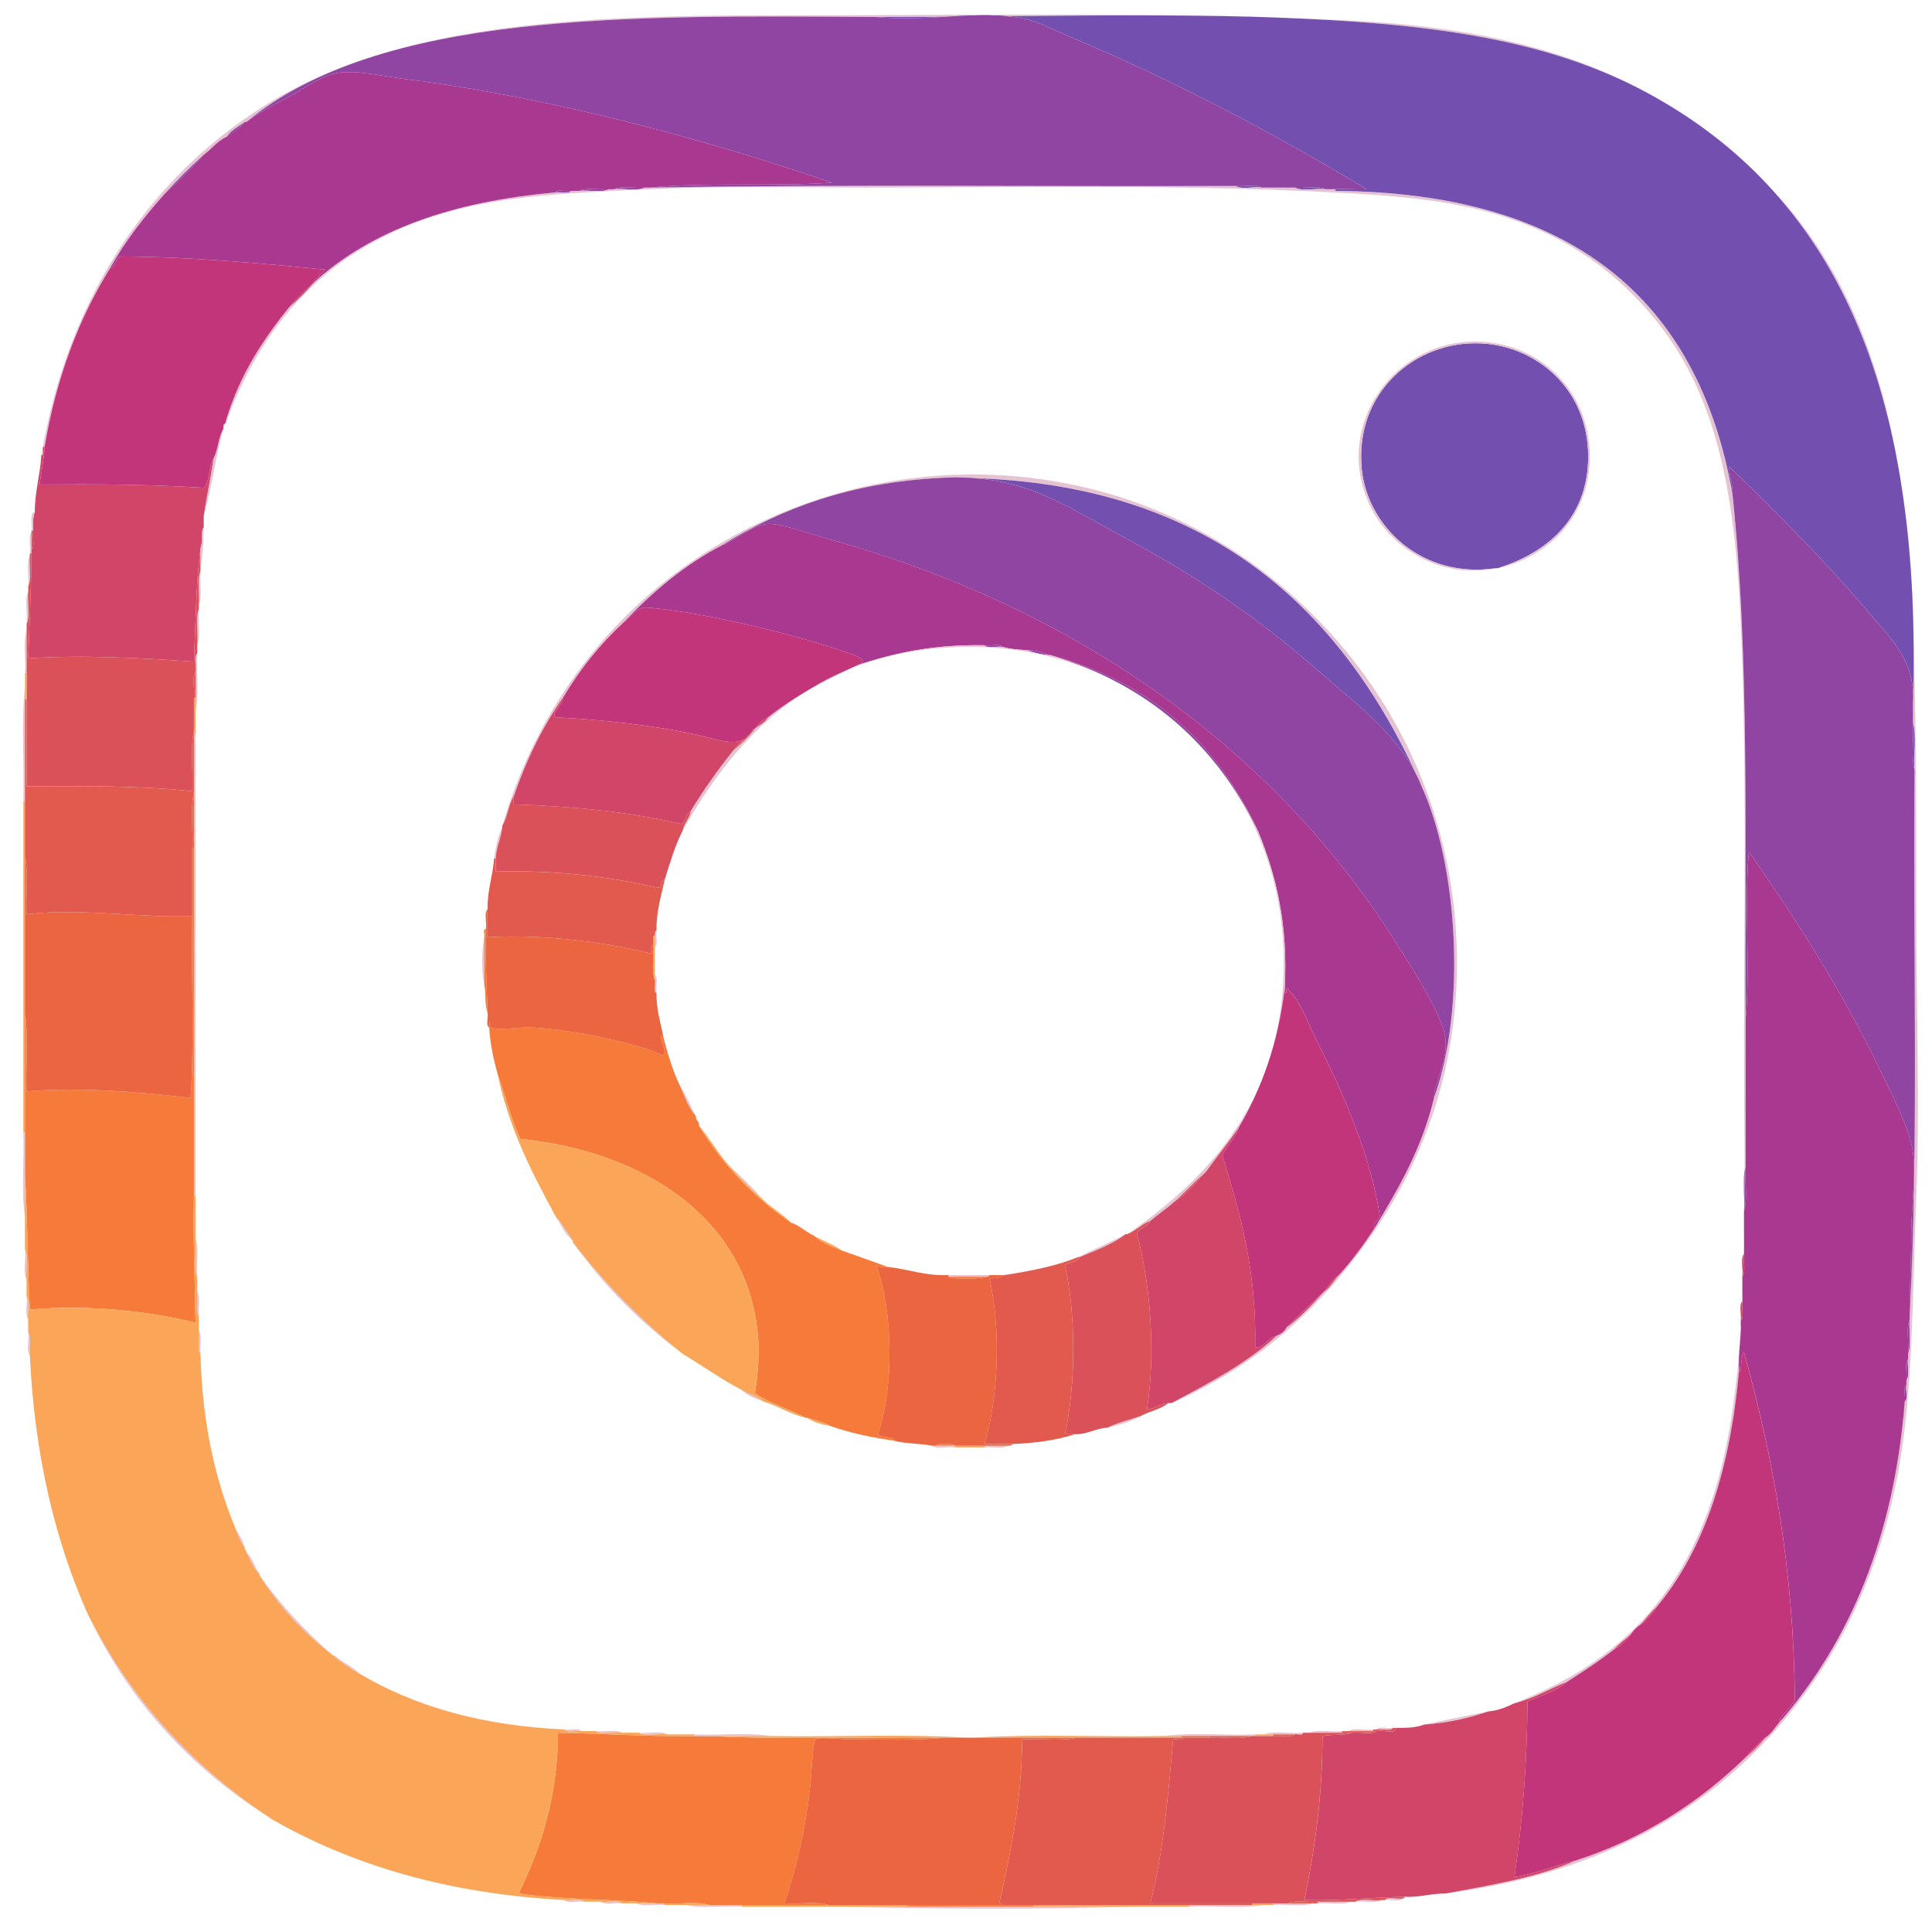 <svg version="1.1" xmlns="http://www.w3.org/2000/svg" xmlns:xlink="http://www.w3.org/1999/xlink" x="0px" y="0px" width="128px"
	 height="128px" viewBox="0 0 128 128" enable-background="new 0 0 128 128" xml:space="preserve">

		<path fill-rule="evenodd" clip-rule="evenodd" fill="#7350B0" d="M83.595,12.429c-0.545-0.071-1.374,0.142-1.739-0.109
			C82.401,12.39,83.23,12.177,83.595,12.429z"/>
		<path fill-rule="evenodd" clip-rule="evenodd" fill="#9045A2" d="M40.668,12.537c0.473-0.252,1.412-0.038,2.065-0.108
			C42.26,12.68,41.321,12.466,40.668,12.537z"/>
		<path fill-rule="evenodd" clip-rule="evenodd" fill="#7350B0" d="M85.769,12.429c0.653,0.071,1.592-0.144,2.064,0.108
			C87.18,12.466,86.241,12.68,85.769,12.429z"/>
		<path fill-rule="evenodd" clip-rule="evenodd" fill="#9045A2" d="M38.386,12.646c0.437-0.251,1.339-0.037,1.957-0.108
			C39.905,12.789,39.003,12.575,38.386,12.646z"/>
		<path fill-rule="evenodd" clip-rule="evenodd" fill="#9045A2" d="M36.756,12.754c0.151-0.248,0.756-0.041,1.087-0.109
			C37.692,12.894,37.086,12.687,36.756,12.754z"/>
		<path fill-rule="evenodd" clip-rule="evenodd" fill="#7350B0" d="M99.136,37.641c-4.999,0.746-8.531-2.834-8.912-6.521
			c-0.525-5.094,3.544-8.589,7.934-8.368c3.616,0.182,7.063,2.996,7.063,7.499c0,4.221-2.905,6.431-5.977,7.39
			C99.208,37.641,99.172,37.641,99.136,37.641z"/>
		<path fill-rule="evenodd" clip-rule="evenodd" fill="#E5C3D3" d="M2.088,35.25c0,0.398,0,0.797,0,1.196c0,0.072,0,0.145,0,0.217
			c-0.036,0-0.072,0-0.109,0C2.049,36.226,1.838,35.507,2.088,35.25z"/>
		<path fill-rule="evenodd" clip-rule="evenodd" fill="#E5C3D3" d="M1.979,36.771c-0.071,0.653,0.144,1.592-0.108,2.065
			C1.942,38.183,1.728,37.244,1.979,36.771z"/>
		<path fill-rule="evenodd" clip-rule="evenodd" fill="#E5C3D3" d="M13.173,40.032c0.071-0.689-0.144-1.665,0.108-2.174
			C13.21,38.548,13.425,39.523,13.173,40.032z"/>
		<path fill-rule="evenodd" clip-rule="evenodd" fill="#E5C3D3" d="M1.871,39.162c-0.071,0.69,0.143,1.665-0.109,2.174
			C1.833,40.646,1.619,39.671,1.871,39.162z"/>
		<path fill-rule="evenodd" clip-rule="evenodd" fill="#E5C3D3" d="M13.064,42.749c0.071-0.762-0.144-1.81,0.109-2.391
			C13.102,41.12,13.317,42.168,13.064,42.749z"/>
		<path fill-rule="evenodd" clip-rule="evenodd" fill="#E5C3D3" d="M1.762,41.771c0,0.942,0,1.884,0,2.826c-0.036,0-0.072,0-0.108,0
			C1.726,43.69,1.51,42.496,1.762,41.771z"/>
		<path fill-rule="evenodd" clip-rule="evenodd" fill="#9045A2" d="M65.229,42.749c0.366,0.069,1.01-0.14,1.195,0.109
			C66.059,42.789,65.415,42.998,65.229,42.749z"/>
		<path fill-rule="evenodd" clip-rule="evenodd" fill="#E5C3D3" d="M12.956,44.488c0.069-0.366-0.14-1.009,0.108-1.196
			c-0.072,1.232,0.145,2.752-0.108,3.804c0-0.29,0-0.58,0-0.869C12.956,45.647,12.956,45.067,12.956,44.488z"/>
		<path fill-rule="evenodd" clip-rule="evenodd" fill="#E25A4D" d="M12.956,44.488c0,0.579,0,1.159,0,1.739
			c-0.036,0-0.073,0-0.109,0C12.918,45.681,12.705,44.852,12.956,44.488z"/>
		<path fill-rule="evenodd" clip-rule="evenodd" fill="#E5C3D3" d="M1.654,45.466c0,0.29,0,0.58,0,0.869c0,2.246,0,4.492,0,6.738
			c-0.036,0-0.073,0-0.109,0C1.617,50.573,1.4,47.784,1.654,45.466z"/>
		<path fill-rule="evenodd" clip-rule="evenodd" fill="#7350B0" d="M126.739,47.856c0.253,0.834,0.037,2.137,0.108,3.152
			C126.595,50.174,126.811,48.872,126.739,47.856z"/>
		<path fill-rule="evenodd" clip-rule="evenodd" fill="#E5C3D3" d="M12.847,48.617c0.036,0,0.073,0,0.109,0
			c0,10.216,0,20.431,0,30.646c-0.036,0-0.073,0-0.109,0c0-7.68,0-15.36,0-23.039c0-1.232,0-2.463,0-3.695
			C12.847,51.225,12.847,49.921,12.847,48.617z"/>
		<path fill-rule="evenodd" clip-rule="evenodd" fill="#EB6540" d="M12.847,52.529c0,1.232,0,2.463,0,3.695
			c-0.036,0-0.072,0-0.109,0C12.811,55.029,12.594,53.544,12.847,52.529z"/>
		<path fill-rule="evenodd" clip-rule="evenodd" fill="#FAA557" d="M1.545,53.073c0.036,0,0.073,0,0.109,0c0,1.231,0,2.463,0,3.695
			c0,3.478,0,6.956,0,10.434c0,2.607,0,5.216,0,7.824c-0.036,0-0.073,0-0.109,0C1.545,67.708,1.545,60.391,1.545,53.073z"/>
		<path fill-rule="evenodd" clip-rule="evenodd" fill="#F67A39" d="M12.738,56.225c0.037,0,0.073,0,0.109,0
			c0,7.679,0,15.359,0,23.039c-0.057,2.882,0.063,5.588,0.109,8.368c-3.113-0.767-7.112-1.217-10.977-0.869
			c-0.168-2.911-0.142-6.017-0.326-8.912c0-0.941,0-1.883,0-2.825c0-2.608,0-5.217,0-7.824c0.253,1.485,0.036,3.44,0.108,5.107
			c3.678-0.297,7.53,0.043,10.868,0.435c0.253-3.804,0.036-8.078,0.108-12.063C12.738,59.195,12.738,57.71,12.738,56.225z"/>
		<path fill-rule="evenodd" clip-rule="evenodd" fill="#EB6540" d="M1.654,56.768c0.253,1.051,0.037,2.572,0.108,3.804
			c3.583-0.435,8.011,0.294,10.976,0.108c-0.072,3.985,0.145,8.259-0.108,12.063c-3.338-0.392-7.19-0.731-10.868-0.435
			c-0.072-1.667,0.145-3.622-0.108-5.107C1.654,63.723,1.654,60.246,1.654,56.768z"/>
		<path fill-rule="evenodd" clip-rule="evenodd" fill="#E5C3D3" d="M43.385,61.984c0.017-0.127-0.019-0.308,0.108-0.326
			c-0.068,0.33,0.139,0.936-0.108,1.087C43.385,62.491,43.385,62.238,43.385,61.984z"/>
		<path fill-rule="evenodd" clip-rule="evenodd" fill="#E5C3D3" d="M32.083,62.093c0,1.05,0,2.101,0,3.152
			C31.902,64.446,31.902,62.892,32.083,62.093z"/>
		<path fill-rule="evenodd" clip-rule="evenodd" fill="#E5C3D3" d="M43.385,64.592c0.249,0.187,0.04,0.83,0.108,1.196
			c-0.245-0.081-0.042-0.609-0.108-0.87C43.385,64.81,43.385,64.701,43.385,64.592z"/>
		<path fill-rule="evenodd" clip-rule="evenodd" fill="#E5C3D3" d="M1.545,75.025c0.036,0,0.073,0,0.109,0c0,0.942,0,1.884,0,2.825
			c0,0.942,0,1.884,0,2.826C1.4,79.01,1.617,76.873,1.545,75.025z"/>
		<path fill-rule="evenodd" clip-rule="evenodd" fill="#9045A2" d="M115.546,80.242c0.071-0.943-0.145-2.173,0.108-2.935
			C115.582,78.25,115.798,79.479,115.546,80.242z"/>
		<path fill-rule="evenodd" clip-rule="evenodd" fill="#E5C3D3" d="M12.956,82.089c0.252,0.617,0.037,1.702,0.108,2.5
			C12.812,83.972,13.027,82.887,12.956,82.089z"/>
		<path fill-rule="evenodd" clip-rule="evenodd" fill="#E5C3D3" d="M1.654,82.741c0.251,0.473,0.038,1.412,0.108,2.065
			C1.511,84.334,1.725,83.395,1.654,82.741z"/>
		<path fill-rule="evenodd" clip-rule="evenodd" fill="#E5C3D3" d="M62.838,84.589c0-0.036,0-0.073,0-0.108c0.906,0,1.812,0,2.717,0
			c-0.024,0.084-0.091,0.126-0.218,0.108C64.504,84.589,63.671,84.589,62.838,84.589z"/>
		<path fill-rule="evenodd" clip-rule="evenodd" fill="#F67A39" d="M65.337,84.589c-0.518,0.188-2.34,0.17-2.499,0
			C63.671,84.589,64.504,84.589,65.337,84.589z"/>
		<path fill-rule="evenodd" clip-rule="evenodd" fill="#E5C3D3" d="M13.064,85.566c0.251,0.329,0.039,1.121,0.109,1.631
			C12.922,86.868,13.135,86.076,13.064,85.566z"/>
		<path fill-rule="evenodd" clip-rule="evenodd" fill="#E5C3D3" d="M1.762,85.893c0.25,0.293,0.039,1.049,0.109,1.521
			C1.621,87.122,1.833,86.366,1.762,85.893z"/>
		<path fill-rule="evenodd" clip-rule="evenodd" fill="#9045A2" d="M126.521,87.414c-0.071,0.726,0.144,1.737-0.108,2.282
			C126.484,88.971,126.27,87.959,126.521,87.414z"/>
		<path fill-rule="evenodd" clip-rule="evenodd" fill="#E5C3D3" d="M13.173,88.175c0.25,0.293,0.039,1.049,0.108,1.521
			C13.031,89.403,13.243,88.648,13.173,88.175z"/>
		<path fill-rule="evenodd" clip-rule="evenodd" fill="#E5C3D3" d="M1.871,88.283c0.25,0.293,0.039,1.049,0.108,1.521
			C1.729,89.513,1.941,88.757,1.871,88.283z"/>
		<path fill-rule="evenodd" clip-rule="evenodd" fill="#9045A2" d="M126.413,90.022c-0.07,0.438,0.142,1.156-0.108,1.413
			C126.374,90.998,126.163,90.279,126.413,90.022z"/>
		<path fill-rule="evenodd" clip-rule="evenodd" fill="#9045A2" d="M126.305,91.762c-0.068,0.33,0.139,0.936-0.109,1.086
			C126.264,92.518,126.057,91.912,126.305,91.762z"/>
		<path fill-rule="evenodd" clip-rule="evenodd" fill="#F67A39" d="M61.969,95.782c0.187-0.181,1.116-0.181,1.304,0
			C62.838,95.782,62.403,95.782,61.969,95.782z"/>
		<path fill-rule="evenodd" clip-rule="evenodd" fill="#E5C3D3" d="M61.751,95.782c0.073,0,0.145,0,0.218,0c0.435,0,0.869,0,1.304,0
			c0,0.036,0,0.072,0,0.109C62.799,95.821,62.044,96.033,61.751,95.782z"/>
		<path fill-rule="evenodd" clip-rule="evenodd" fill="#FAA557" d="M63.272,95.892c0-0.037,0-0.073,0-0.109c0.652,0,1.304,0,1.956,0
			c0,0.036,0,0.072,0,0.109C64.577,95.892,63.925,95.892,63.272,95.892z"/>
		<path fill-rule="evenodd" clip-rule="evenodd" fill="#E5C3D3" d="M65.229,95.892c0-0.037,0-0.073,0-0.109c0.507,0,1.015,0,1.521,0
			C66.457,96.033,65.702,95.821,65.229,95.892z"/>
		<path fill-rule="evenodd" clip-rule="evenodd" fill="#E5C3D3" d="M91.202,114.583c0.15-0.248,0.756-0.04,1.087-0.108
			C92.138,114.723,91.532,114.515,91.202,114.583z"/>
		<path fill-rule="evenodd" clip-rule="evenodd" fill="#E5C3D3" d="M37.408,114.583c0.331,0.068,0.936-0.14,1.087,0.108
			C38.164,114.623,37.559,114.831,37.408,114.583z"/>
		<path fill-rule="evenodd" clip-rule="evenodd" fill="#E5C3D3" d="M89.354,114.691c0.329-0.25,1.121-0.038,1.63-0.108
			c0,0.037,0,0.072,0,0.108C90.441,114.691,89.898,114.691,89.354,114.691z"/>
		<path fill-rule="evenodd" clip-rule="evenodd" fill="#E5C3D3" d="M39.473,114.691c0.545,0.071,1.374-0.142,1.739,0.108
			C40.666,114.73,39.837,114.943,39.473,114.691z"/>
		<path fill-rule="evenodd" clip-rule="evenodd" fill="#E5C3D3" d="M86.746,114.8c0.509-0.251,1.484-0.037,2.174-0.108
			c0,0.037,0,0.073,0,0.108C88.195,114.8,87.471,114.8,86.746,114.8z"/>
		<path fill-rule="evenodd" clip-rule="evenodd" fill="#F67A39" d="M45.993,115.018c0.362,0,0.725,0,1.087,0
			c4.963,0.254,10.396,0.036,15.541,0.108c-1.856,0.196-4.225,0.109-6.412,0.109c-0.273,0-1.958-0.176-2.173,0
			c-0.195,0.158-0.272,2.317-0.326,2.825c-0.333,3.131-0.948,5.745-1.739,8.042c0.943,0.072,2.173-0.144,2.934,0.108
			c-1.919,0-3.839,0-5.759,0c-0.725,0-1.449,0-2.174,0c-0.762-0.252-1.992-0.036-2.934-0.108c-0.181,0-0.362,0-0.543,0
			c-2.966-0.294-6.296-0.225-9.128-0.652c1.435-2.984,2.571-6.268,2.608-10.65C40.004,114.849,42.865,115.066,45.993,115.018z"/>
		<path fill-rule="evenodd" clip-rule="evenodd" fill="#E5C3D3" d="M42.298,114.8c0.617,0.071,1.52-0.143,1.956,0.109
			C43.637,114.838,42.735,115.052,42.298,114.8z"/>
		<path fill-rule="evenodd" clip-rule="evenodd" fill="#E5C3D3" d="M83.703,114.909c0.653-0.253,1.774-0.037,2.608-0.109
			c0.019,0.236-0.385,0.05-0.543,0.109c-0.471,0-0.942,0-1.413,0C84.138,114.909,83.921,114.909,83.703,114.909z"/>
		<path fill-rule="evenodd" clip-rule="evenodd" fill="#E5C3D3" d="M45.993,115.018c0-0.036,0-0.072,0-0.108
			c1.667,0.072,3.622-0.145,5.108,0.108c-1.34,0-2.681,0-4.021,0C46.718,115.018,46.355,115.018,45.993,115.018z"/>
		<path fill-rule="evenodd" clip-rule="evenodd" fill="#E5C3D3" d="M77.074,115.018c1.812-0.253,4.094-0.036,6.086-0.108
			c0,0.036,0,0.072,0,0.108c-0.072,0-0.145,0-0.218,0c-0.941,0-1.883,0-2.825,0c-0.616,0-1.231,0-1.848,0
			C77.871,115.018,77.473,115.018,77.074,115.018z"/>
		<path fill-rule="evenodd" clip-rule="evenodd" fill="#FAA557" d="M47.08,115.018c1.34,0,2.681,0,4.021,0
			c4.274,0.073,8.838-0.145,12.932,0.108c-0.471,0-0.942,0-1.413,0C57.477,115.054,52.043,115.271,47.08,115.018z"/>
		<path fill-rule="evenodd" clip-rule="evenodd" fill="#FAA557" d="M64.577,115.126c3.949-0.253,8.368-0.035,12.498-0.108
			c0.398,0,0.797,0,1.195,0c0,0.036,0,0.073,0,0.108c-2.318,0-4.637,0-6.955,0C69.068,115.126,66.822,115.126,64.577,115.126z"/>
		<path fill-rule="evenodd" clip-rule="evenodd" fill="#E25A4D" d="M80.117,115.126c0-0.035,0-0.072,0-0.108
			c0.942,0,1.884,0,2.825,0C82.218,115.271,81.023,115.055,80.117,115.126z"/>
		<path fill-rule="evenodd" clip-rule="evenodd" fill="#E25A4D" d="M71.314,115.126c2.318,0,4.637,0,6.955,0
			c0.036,0,0.073,0,0.109,0c-0.014,0.24-0.462,0.047-0.652,0.109c-0.34,3.79-0.66,7.599-1.521,10.867c2.246,0,4.492,0,6.737,0
			c0,0.036,0,0.073,0,0.108c-1.376,0-2.753,0-4.129,0c-3.441,0-6.883,0-10.324,0c-0.688,0-1.377,0-2.065,0
			c-0.023-0.084-0.091-0.126-0.217-0.108c0.751-3.379,1.479-6.779,1.521-10.867C68.888,115.163,70.336,115.38,71.314,115.126z"/>
		<path fill-rule="evenodd" clip-rule="evenodd" fill="#E5C3D3" d="M91.745,125.885c0.187-0.248,0.83-0.039,1.195-0.108
			C92.755,126.025,92.111,125.816,91.745,125.885z"/>
		<path fill-rule="evenodd" clip-rule="evenodd" fill="#E5C3D3" d="M37.408,125.885c0.402,0.07,1.083-0.141,1.304,0.109
			C38.31,125.925,37.629,126.135,37.408,125.885z"/>
		<path fill-rule="evenodd" clip-rule="evenodd" fill="#E5C3D3" d="M89.789,125.994c0.365-0.251,1.193-0.038,1.739-0.109
			C91.163,126.137,90.335,125.924,89.789,125.994z"/>
		<path fill-rule="evenodd" clip-rule="evenodd" fill="#E5C3D3" d="M39.799,125.994c0.437,0.069,1.155-0.142,1.413,0.108
			C40.774,126.033,40.056,126.244,39.799,125.994z"/>
		<path fill-rule="evenodd" clip-rule="evenodd" fill="#E5C3D3" d="M87.29,126.103c0-0.036,0-0.072,0-0.108c0.725,0,1.449,0,2.174,0
			C88.954,126.246,87.979,126.031,87.29,126.103z"/>
		<path fill-rule="evenodd" clip-rule="evenodd" fill="#E5C3D3" d="M42.19,126.103c0.435,0,0.869,0,1.304,0c0.181,0,0.362,0,0.543,0
			c0,0.036,0,0.073,0,0.108C43.456,126.141,42.59,126.354,42.19,126.103z"/>
		<path fill-rule="evenodd" clip-rule="evenodd" fill="#FAA557" d="M44.037,126.211c0-0.035,0-0.072,0-0.108
			c0.942,0.072,2.172-0.144,2.934,0.108c-0.507,0-1.014,0-1.521,0C44.979,126.211,44.508,126.211,44.037,126.211z"/>
		<path fill-rule="evenodd" clip-rule="evenodd" fill="#E5C3D3" d="M84.355,126.211c0-0.035,0-0.072,0-0.108
			c0.326,0,0.652,0,0.979,0c0.543,0,1.086,0,1.63,0C86.311,126.354,85.189,126.14,84.355,126.211z"/>
		<path fill-rule="evenodd" clip-rule="evenodd" fill="#E5C3D3" d="M45.45,126.211c0.507,0,1.015,0,1.521,0c0.725,0,1.449,0,2.174,0
			c0,0.037,0,0.073,0,0.109C47.949,126.248,46.465,126.465,45.45,126.211z"/>
		<path fill-rule="evenodd" clip-rule="evenodd" fill="#FAA557" d="M49.145,126.32c0-0.036,0-0.072,0-0.109c1.92,0,3.84,0,5.759,0
			c1.739,0,3.478,0,5.217,0c0,0.037,0,0.073,0,0.109c-1.521,0-3.043,0-4.564,0C53.419,126.32,51.282,126.32,49.145,126.32z"/>
		<path fill-rule="evenodd" clip-rule="evenodd" fill="#F67A39" d="M60.121,126.32c0-0.036,0-0.072,0-0.109c2.101,0,4.202,0,6.303,0
			c0.688,0,1.377,0,2.065,0c0,0.037,0,0.073,0,0.109C65.7,126.32,62.91,126.32,60.121,126.32z"/>
		<path fill-rule="evenodd" clip-rule="evenodd" fill="#E5C3D3" d="M78.813,126.32c0-0.036,0-0.072,0-0.109c1.376,0,2.753,0,4.129,0
			c0.254,0,0.508,0,0.761,0C82.29,126.465,80.407,126.248,78.813,126.32z"/>
		<path fill-rule="evenodd" clip-rule="evenodd" fill="#E5C3D3" d="M55.557,126.32c1.521,0,3.043,0,4.564,0c2.789,0,5.579,0,8.368,0
			c2.282,0,4.564,0,6.846,0C68.996,126.501,61.896,126.501,55.557,126.32z"/>
		<path fill-rule="evenodd" clip-rule="evenodd" fill="#E5C3D3" d="M5.783,106.867c2.882,5.776,7.057,10.259,12.281,13.693
			C12.738,117.228,8.541,112.768,5.783,106.867z"/>
		<path fill-rule="evenodd" clip-rule="evenodd" fill="#E5C3D3" d="M95.767,125.45c3.022-0.563,6.108-1.063,8.585-2.173
			c4.576-1.474,8.225-3.875,11.303-6.847c0.479-0.389,0.915-0.824,1.304-1.305c0.46-0.3,0.711-0.81,1.087-1.194
			c4.5-5.245,7.435-12.055,8.15-21.084c0.248-0.15,0.041-0.756,0.109-1.086c0-0.109,0-0.218,0-0.326
			c0.25-0.257,0.038-0.976,0.108-1.413c0-0.108,0-0.218,0-0.326c0.252-0.545,0.037-1.557,0.108-2.282c0-0.072,0-0.145,0-0.217
			c0.609-11.563,0.211-24.132,0.326-36.189c-0.071-1.015,0.145-2.318-0.108-3.152c0-0.435,0-0.87,0-1.304
			c0.605-20.01-4.636-33.082-17.063-40.101c-6.326-3.573-13.646-4.757-23.365-5.216C77.321,0.81,67.42,1.144,58.056,1.126
			C41.726,1.024,25.208,0.735,16.325,8.081c-0.036,0-0.072,0-0.108,0c-0.412,0.313-0.911,0.539-1.196,0.978
			c-0.625,0.281-0.992,0.82-1.521,1.196c-0.915,0.824-1.784,1.693-2.608,2.608c-1.325,1.5-2.579,3.071-3.586,4.89
			c-2.069,3.328-3.569,7.226-4.347,11.846c-0.302-0.049,0.085,0.592-0.217,0.543c1.829-10.758,7.433-18.74,15.324-23.474
			c8.354-5.012,19.813-5.651,32.928-5.651c12.911,0,25.943-0.242,38.146,0.326c12.973,0.603,20.944,3.883,27.82,10.759
			c6.516,6.515,9.335,16.006,9.781,28.907c0.211,6.11,0.217,12.646,0.217,19.127c0,6.56,0.245,13.104,0,19.235
			c-0.265,6.614-0.205,12.796-1.195,18.149c-0.99,5.356-2.897,9.98-5.542,13.802C115.058,118.777,107.503,123.936,95.767,125.45z"/>
		<path fill-rule="evenodd" clip-rule="evenodd" fill="#E5C3D3" d="M88.377,12.537c0.092-0.02,0.103,0.042,0.108,0.108
			c15.357,0.11,23.999,6.937,26.299,20.105c1.143,10.74,0.798,22.966,0.87,34.775c0.003,3.193-0.005,6.948,0,9.781
			c-0.253,0.762-0.037,1.991-0.108,2.935c0,0.941,0,1.883,0,2.825c-0.251,0.293-0.039,1.048-0.109,1.521c0,0.543,0,1.087,0,1.63
			c-0.249,0.222-0.039,0.903-0.108,1.305c0.05,1.172-0.193,2.053-0.108,3.26c-0.578,6.45-2.237,11.818-5.435,15.649
			c-0.396,0.364-0.727,0.795-1.086,1.195c-0.264,0.172-0.48,0.389-0.652,0.651c-0.357,0.331-0.771,0.605-1.087,0.979
			c-0.991,0.784-2.07,1.48-3.151,2.174c-1.17,0.46-2.171,1.089-3.478,1.412c7.254-2.832,11.655-7.552,13.692-15.54
			c1.915-7.508,1.522-18.135,1.522-27.386c0-9.389,0.202-19.446-0.218-28.69c-0.451-9.924-1.957-16.52-7.173-21.735
			c-2.453-2.453-5.392-4.241-9.129-5.325c-3.802-1.104-8.021-1.306-12.932-1.522c-9.287-0.408-19.566-0.217-28.69-0.217
			c-4.868,0-9.739-0.106-14.345,0.108c-4.691,0.218-9.197,0.387-13.041,1.413c-7.532,2.009-12.296,6.705-14.998,13.911
			c0.018,0.126-0.024,0.193-0.108,0.217c0.879-3.105,2.459-5.511,4.238-7.716c0.589-0.498,1.132-1.042,1.63-1.63
			c3.814-3.504,9.249-5.386,15.976-5.977c0.331-0.068,0.936,0.139,1.087-0.109c0.181,0,0.362,0,0.543,0
			c0.618-0.071,1.52,0.143,1.957-0.108c0.108,0,0.217,0,0.326,0c0.653-0.071,1.592,0.143,2.065-0.108c0.109,0,0.217,0,0.326,0
			c12.747-0.222,25.877-0.059,38.796-0.109c0.365,0.251,1.194,0.038,1.739,0.109c0.725,0,1.449,0,2.174,0
			c0.473,0.251,1.411,0.037,2.064,0.108C88.015,12.537,88.195,12.537,88.377,12.537z"/>
		<path fill-rule="evenodd" clip-rule="evenodd" fill="#7350B0" d="M88.377,12.537c0.336-0.043,1.488,0.031,2.173,0
			C84.449,8.862,77.955,5.416,70.88,2.43c-0.991-0.418-2.153-1.021-3.043-1.195c-2.991-0.589-6.282,0.22-9.781-0.109
			C67.42,1.144,77.321,0.81,86.312,1.235c9.719,0.459,17.039,1.643,23.365,5.216c12.427,7.019,17.668,20.091,17.063,40.101
			c0.172-2.788-1.488-4.26-2.935-5.977c-2.887-3.427-6.186-6.692-9.237-9.672c-0.016,0.704,0.258,1.119,0.217,1.848
			c-2.3-13.168-10.941-19.995-26.299-20.105C88.479,12.58,88.469,12.517,88.377,12.537z"/>
		<path fill-rule="evenodd" clip-rule="evenodd" fill="#A93890" d="M16.325,8.081c0.889-0.652,1.88-1.182,2.935-1.738
			c0.974-0.515,2.08-1.355,3.151-1.522c1.25-0.194,3.073,0.247,4.564,0.435c9.829,1.244,20.117,4.097,28.147,6.847
			c-3.861,0.268-8.304-0.044-12.063,0.326c-0.109,0-0.217,0-0.326,0c-0.653,0.071-1.592-0.144-2.065,0.108c-0.109,0-0.217,0-0.326,0
			c-0.617,0.071-1.52-0.143-1.957,0.108c-0.181,0-0.362,0-0.543,0c-0.331,0.068-0.936-0.139-1.087,0.109
			c-6.727,0.591-12.162,2.473-15.976,5.977c0.158-0.386,0.555-0.532,0.761-0.87c-4.392-0.426-8.794-0.841-13.584-0.869
			c-0.277,0.157-0.292,0.577-0.543,0.76c-0.036,0-0.073,0-0.109,0c1.007-1.819,2.261-3.39,3.586-4.89
			c0.915-0.824,1.784-1.694,2.608-2.608c0.529-0.376,0.896-0.915,1.521-1.196c0.382-0.343,0.893-0.556,1.196-0.978
			C16.252,8.081,16.289,8.081,16.325,8.081z"/>
		<path fill-rule="evenodd" clip-rule="evenodd" fill="#9045A2" d="M10.891,12.863c0.824-0.915,1.693-1.785,2.608-2.608
			C12.675,11.169,11.806,12.039,10.891,12.863z"/>
		<path fill-rule="evenodd" clip-rule="evenodd" fill="#9045A2" d="M15.021,9.059c0.285-0.439,0.784-0.665,1.196-0.978
			C15.914,8.503,15.402,8.716,15.021,9.059z"/>
		<path fill-rule="evenodd" clip-rule="evenodd" fill="#9045A2" d="M16.325,8.081c8.883-7.346,25.401-7.057,41.731-6.955
			c3.499,0.329,6.79-0.48,9.781,0.109c0.89,0.175,2.052,0.777,3.043,1.195c7.075,2.986,13.569,6.432,19.67,10.107
			c-0.685,0.031-1.837-0.043-2.173,0c-0.182,0-0.362,0-0.544,0c-0.473-0.252-1.411-0.038-2.064-0.108c-0.725,0-1.449,0-2.174,0
			c-0.364-0.251-1.193-0.039-1.739-0.109c-12.919,0.05-26.05-0.113-38.796,0.109c3.759-0.371,8.202-0.058,12.063-0.326
			c-8.03-2.75-18.318-5.603-28.147-6.847c-1.491-0.188-3.314-0.629-4.564-0.435c-1.071,0.167-2.177,1.007-3.151,1.522
			C18.205,6.899,17.213,7.429,16.325,8.081z"/>
		<path fill-rule="evenodd" clip-rule="evenodd" fill="#E5C3D3" d="M94.354,114.257c1.399-0.303,2.827-0.578,4.238-0.869
			C97.328,113.826,95.942,114.143,94.354,114.257z"/>
		<path fill-rule="evenodd" clip-rule="evenodd" fill="#E5C3D3" d="M22.193,109.692c0.496,0.447,1.175,0.71,1.63,1.195
			c-0.588-0.317-1.111-0.7-1.63-1.086C22.193,109.765,22.193,109.729,22.193,109.692z"/>
		<path fill-rule="evenodd" clip-rule="evenodd" fill="#E5C3D3" d="M17.194,104.367c1.419,1.986,3.069,3.741,4.89,5.325
			C20.154,108.219,18.502,106.465,17.194,104.367z"/>
		<path fill-rule="evenodd" clip-rule="evenodd" fill="#E5C3D3" d="M16.325,102.847c0.406,0.354,0.543,0.978,0.87,1.412
			C16.763,103.93,16.604,103.328,16.325,102.847z"/>
		<path fill-rule="evenodd" clip-rule="evenodd" fill="#E5C3D3" d="M15.673,101.434c0.243,0.3,0.423,0.664,0.543,1.087
			C15.973,102.22,15.793,101.856,15.673,101.434z"/>
		<path fill-rule="evenodd" clip-rule="evenodd" fill="#E5C3D3" d="M14.804,28.403c-0.514,1.842-0.78,3.93-1.304,5.76
			c0.191-1.294,0.462-2.508,0.652-3.804C14.454,29.792,14.464,28.934,14.804,28.403z"/>
		<path fill-rule="evenodd" clip-rule="evenodd" fill="#D04568" d="M19.15,20.362c0.498-0.589,1.042-1.132,1.63-1.63
			C20.283,19.32,19.739,19.864,19.15,20.362z"/>
		<path fill-rule="evenodd" clip-rule="evenodd" fill="#D04568" d="M14.151,30.359c-0.19,1.296-0.461,2.51-0.652,3.804
			c0,0.253,0,0.507,0,0.76c-0.226,0.318-0.041,1.047-0.218,1.413c-0.303,2.341-0.314,4.974-0.435,7.499
			c-3.479-0.24-7.349-0.463-10.976-0.217c0.072-1.95,0.198-4.608,0.217-6.955c0-0.073,0-0.145,0-0.217
			c0.25-0.222,0.039-0.902,0.109-1.304c-0.011-0.446-0.021-0.891,0.108-1.196c0.005-1.407,0.359-2.466,0.435-3.803
			c0.303,0.049-0.085-0.592,0.217-0.543c-0.05,0.932-0.268,1.887-0.326,2.5c3.726-0.031,7.397-0.008,10.868,0.217
			C13.934,31.881,13.797,30.875,14.151,30.359z"/>
		<path fill-rule="evenodd" clip-rule="evenodd" fill="#E5C3D3" d="M99.136,37.641c-3.995,0.812-7.081-1.609-8.26-3.912
			c-2.796-5.462,1.603-11.472,7.39-11.085c3.81,0.254,7.001,3.218,7.064,7.499c0.06,4.03-2.757,6.779-6.086,7.499
			c3.071-0.959,5.977-3.169,5.977-7.39c0-4.503-3.447-7.316-7.063-7.499c-4.39-0.221-8.459,3.274-7.934,8.368
			C90.604,34.807,94.137,38.387,99.136,37.641z"/>
		<path fill-rule="evenodd" clip-rule="evenodd" fill="#9045A2" d="M126.739,46.552c0,0.435,0,0.87,0,1.304
			c0.071,1.015-0.145,2.318,0.108,3.152c-0.115,12.057,0.283,24.626-0.326,36.189c-0.009-1.922,0.108-3.768,0.108-5.543
			c0-1.877,0.407-4.308,0-5.868c-0.453-1.739-1.455-3.611-2.281-5.325c-2.362-4.893-5.543-9.856-8.478-14.019
			c-0.325,3.441,0.108,7.643-0.217,11.084c-0.072-11.809,0.272-24.036-0.87-34.775c0.041-0.729-0.232-1.144-0.217-1.848
			c3.052,2.979,6.351,6.245,9.237,9.672C125.251,42.292,126.911,43.764,126.739,46.552z"/>
		<path fill-rule="evenodd" clip-rule="evenodd" fill="#E5C3D3" d="M33.278,54.812c-0.083,0.751-0.389,1.278-0.435,2.065
			c-0.036,0-0.072,0-0.108,0C32.846,56.119,32.986,55.389,33.278,54.812z"/>
		<path fill-rule="evenodd" clip-rule="evenodd" fill="#E5C3D3" d="M36.864,80.677c0.452,0.418,0.709,1.03,1.087,1.521
			C37.469,81.811,37.203,81.208,36.864,80.677z"/>
		<path fill-rule="evenodd" clip-rule="evenodd" fill="#E5C3D3" d="M37.951,82.307c2.14,2.75,4.561,5.221,7.281,7.39
			C42.422,87.617,39.988,85.161,37.951,82.307z"/>
		<path fill-rule="evenodd" clip-rule="evenodd" fill="#E5C3D3" d="M49.145,92.088c0.458,0.267,1.016,0.433,1.413,0.76
			C50.034,92.647,49.488,92.469,49.145,92.088z"/>
		<path fill-rule="evenodd" clip-rule="evenodd" fill="#E5C3D3" d="M73.379,94.587c0.647-0.331,1.437-0.521,2.174-0.761
			C74.947,94.199,74.166,94.396,73.379,94.587z"/>
		<path fill-rule="evenodd" clip-rule="evenodd" fill="#E5C3D3" d="M77.617,92.957c2.483-1.321,4.983-2.625,6.956-4.456
			c0.279-0.118,0.522-0.274,0.651-0.544c0.949-0.681,1.721-1.539,2.5-2.391c0.431-0.257,0.646-0.73,0.978-1.086
			c0.882-0.967,1.663-2.033,2.392-3.152c1.564-2.601,3.104-5.228,3.912-8.585c2.168-6.042,1.574-15.469-0.869-20.757
			c-5.331-11.985-14.626-20.584-31.842-20.323c-5.991,0.313-10.571,2.036-14.454,4.456c-2.546,1.33-4.631,3.121-6.521,5.108
			c-1.56,1.447-2.902,3.111-4.021,4.999c-1.352,1.908-2.419,4.101-3.26,6.521c-0.352,0.553-0.409,1.402-0.761,1.956
			c2.197-7.458,6.569-13.337,12.389-17.388c5.839-4.064,14.226-6.892,23.474-5.542c7.995,1.167,14.506,5.118,19.236,10.433
			c4.724,5.307,8.103,12.663,8.15,21.409c0.041,7.625-2.494,13.752-5.76,18.366C87.361,86.793,83.304,90.469,77.617,92.957z"/>
		<path fill-rule="evenodd" clip-rule="evenodd" fill="#7350B0" d="M62.294,31.664c17.216-0.262,26.511,8.337,31.842,20.323
			c-1.284-3.134-4.096-5.188-6.738-7.499c-4.18-3.656-8.048-6.286-13.367-9.129C70.396,33.417,67.686,31.364,62.294,31.664z"/>
		<path fill-rule="evenodd" clip-rule="evenodd" fill="#9045A2" d="M47.841,36.12c3.883-2.42,8.462-4.144,14.454-4.456
			c5.391-0.3,8.102,1.753,11.737,3.695c5.319,2.843,9.188,5.473,13.367,9.129c2.643,2.311,5.454,4.364,6.738,7.499
			c2.443,5.288,3.037,14.715,0.869,20.757c-0.003-0.971,0.915-2.416,0.761-3.912c-0.164-1.594-2.482-5.123-3.369-6.521
			c-8.074-12.733-21.15-22.095-37.602-26.625c-1.33-0.366-3.028-1.013-3.912-0.978C49.913,34.744,48.576,35.894,47.841,36.12z"/>
		<path fill-rule="evenodd" clip-rule="evenodd" fill="#9045A2" d="M69.576,43.4c6.725,1.789,11.124,5.902,13.802,11.737
			C80.604,49.399,76.133,45.356,69.576,43.4z"/>
		<path fill-rule="evenodd" clip-rule="evenodd" fill="#9045A2" d="M69.467,43.4c-0.53-0.049-1.002-0.157-1.412-0.326
			C68.626,43.083,69.076,43.212,69.467,43.4z"/>
		<path fill-rule="evenodd" clip-rule="evenodd" fill="#A93890" d="M56.861,44.053c0.798-0.303-0.206-0.642-0.87-0.869
			c-3.541-1.214-9.582-2.667-13.149-2.934c-0.667-0.05-1.082,0.726-1.521,0.978c1.889-1.987,3.975-3.778,6.521-5.108
			c0.735-0.226,2.072-1.375,3.043-1.413c0.884-0.035,2.583,0.612,3.912,0.978c16.451,4.53,29.527,13.892,37.602,26.625
			c0.887,1.398,3.205,4.927,3.369,6.521c0.154,1.496-0.764,2.941-0.761,3.912c-0.808,3.357-2.348,5.984-3.912,8.585
			c-0.274-0.211,0.276-0.513,0.326-0.76c-0.612-4.024-2.445-8.168-4.13-11.521c-0.538-1.069-1.104-2.659-1.848-3.369
			c-0.054-0.051-0.257-0.525-0.218,0.109c-0.127-0.018-0.092-0.198-0.108-0.326c0.227-4.247-0.578-7.464-1.738-10.324
			C80.7,49.302,76.301,45.189,69.576,43.4c-0.036,0-0.073,0-0.109,0c-0.391-0.188-0.841-0.317-1.412-0.326
			c-0.582-0.034-1.159-0.073-1.631-0.217c-0.186-0.249-0.829-0.04-1.195-0.109C61.935,42.679,59.282,43.25,56.861,44.053z"/>
		<path fill-rule="evenodd" clip-rule="evenodd" fill="#C2357B" d="M37.299,46.227c1.119-1.888,2.461-3.552,4.021-4.999
			c0.44-0.252,0.855-1.028,1.521-0.978c3.568,0.268,9.608,1.72,13.149,2.934c0.664,0.228,1.668,0.566,0.87,0.869
			c-2.195,0.957-4.211,2.093-5.977,3.478c-0.387,0.157-0.647,0.44-0.87,0.761c-0.036,0-0.072,0-0.108,0
			c-0.77,1.471-2.167,0.711-4.021,0.326c-2.742-0.57-6.111-0.959-9.021-1.087C36.408,47.318,37.31,46.705,37.299,46.227z"/>
		<path fill-rule="evenodd" clip-rule="evenodd" fill="#D04568" d="M50.014,48.291c0.223-0.32,0.483-0.604,0.87-0.761
			C50.7,47.89,50.298,48.032,50.014,48.291z"/>
		<path fill-rule="evenodd" clip-rule="evenodd" fill="#D04568" d="M37.299,46.227c0.011,0.478-0.892,1.092-0.435,1.304
			c2.909,0.128,6.279,0.517,9.021,1.087c1.854,0.385,3.251,1.145,4.021-0.326c-0.371,0.535-0.934,0.878-1.304,1.413
			c-1.013,1.27-1.963,2.601-2.826,4.021c-0.335,0.172-0.343,0.671-0.652,0.87c-3.329-0.801-7.092-1.167-11.084-1.304
			c0-0.181,0-0.362,0-0.543C34.88,50.328,35.947,48.135,37.299,46.227z"/>
		<path fill-rule="evenodd" clip-rule="evenodd" fill="#E5C3D3" d="M56.861,44.053c2.421-0.803,5.074-1.374,8.368-1.304
			c0.187,0.249,0.83,0.04,1.195,0.109c0.472,0.145,1.049,0.184,1.631,0.217c0.41,0.169,0.882,0.277,1.412,0.326
			c0.036,0,0.073,0,0.109,0c6.557,1.956,11.027,5.999,13.802,11.737c1.16,2.86,1.965,6.077,1.738,10.324
			c-0.435,3.659-1.533,6.654-3.043,9.237c-0.691,1.012-1.46,1.945-2.174,2.935c-0.723,0.617-1.354,1.326-2.064,1.956
			c-0.512,0.466-1.103,0.854-1.63,1.304c-0.595,0.202-0.935,0.659-1.521,0.869c5.902-4.052,10.86-9.66,10.324-19.343
			c-0.596-10.753-9.23-19.562-20.757-19.562c-9.938,0-15.333,5.615-19.019,12.172c0.093-0.523,0.451-0.781,0.543-1.304
			c0.862-1.42,1.813-2.751,2.826-4.021c0.516-0.426,0.987-0.896,1.413-1.413c0.284-0.259,0.686-0.401,0.87-0.761
			C52.65,46.146,54.666,45.009,56.861,44.053z"/>
		<path fill-rule="evenodd" clip-rule="evenodd" fill="#E5C3D3" d="M71.423,83.284c1.038-0.52,2.145-0.971,3.152-1.521
			c-0.854,0.669-1.97,1.074-3.043,1.521C71.496,83.284,71.459,83.284,71.423,83.284z"/>
		<path fill-rule="evenodd" clip-rule="evenodd" fill="#E5C3D3" d="M50.558,79.48c-0.77-0.679-1.494-1.403-2.173-2.173
			C49.154,77.987,49.878,78.711,50.558,79.48z"/>
		<path fill-rule="evenodd" clip-rule="evenodd" fill="#E5C3D3" d="M46.102,73.938c-0.456-0.485-0.703-1.181-0.978-1.848
			C45.523,72.633,45.763,73.336,46.102,73.938z"/>
		<path fill-rule="evenodd" clip-rule="evenodd" fill="#DA515A" d="M34.039,52.747c0,0.181,0,0.362,0,0.543
			c3.992,0.137,7.756,0.503,11.084,1.304c0.309-0.199,0.317-0.698,0.652-0.87c-0.092,0.523-0.451,0.781-0.543,1.304
			c-0.507,0.978-0.842,2.128-1.195,3.26c-0.279,0.011-0.175,0.405-0.326,0.543c-3.261-0.724-6.768-1.202-10.868-1.087
			c0-0.29,0-0.579,0-0.869c0.046-0.788,0.353-1.314,0.435-2.065c0-0.036,0-0.072,0-0.108C33.63,54.149,33.687,53.3,34.039,52.747z"
			/>
		<path fill-rule="evenodd" clip-rule="evenodd" fill="#DA515A" d="M48.602,49.704c0.37-0.535,0.934-0.878,1.304-1.413
			c0.036,0,0.072,0,0.108,0C49.589,48.808,49.118,49.278,48.602,49.704z"/>
		<path fill-rule="evenodd" clip-rule="evenodd" fill="#E25A4D" d="M44.037,58.29c-0.23,1.074-0.556,2.053-0.543,3.369
			c-0.127,0.018-0.091,0.198-0.108,0.326c-0.24,0.014-0.046,0.461-0.109,0.652c-0.236-0.018-0.049,0.385-0.108,0.543
			c-3.19-0.776-7.043-1.286-10.868-1.086c0-0.616,0-1.232,0-1.848c-0.017-1.285,0.347-2.188,0.435-3.369c0.036,0,0.072,0,0.108,0
			c0,0.29,0,0.579,0,0.869c4.1-0.114,7.606,0.363,10.868,1.087C43.862,58.694,43.758,58.301,44.037,58.29z"/>
		<path fill-rule="evenodd" clip-rule="evenodd" fill="#A93890" d="M115.654,67.526c0.325-3.441-0.108-7.643,0.217-11.084
			c2.935,4.163,6.115,9.126,8.478,14.019c0.826,1.714,1.828,3.586,2.281,5.325c0.407,1.561,0,3.991,0,5.868
			c0,1.775-0.117,3.621-0.108,5.543c0,0.072,0,0.145,0,0.217c-0.252,0.545-0.037,1.557-0.108,2.282c0,0.108,0,0.218,0,0.326
			c-0.25,0.257-0.039,0.976-0.108,1.413c0,0.108,0,0.217,0,0.326c-0.248,0.15-0.041,0.756-0.109,1.086
			c-0.716,9.029-3.65,15.839-8.15,21.084c-0.684,0.454,0.688-0.903,0.869-1.305c-0.068-8.733-1.463-16.143-3.368-23.039
			c-0.247,0.15-0.176,1.993-0.326,1.195c-0.085-1.207,0.158-2.088,0.108-3.26c0.249-0.223,0.039-0.903,0.108-1.305
			c0-0.543,0-1.087,0-1.63c0.251-0.293,0.039-1.049,0.109-1.521c0-0.942,0-1.884,0-2.825c0.252-0.763,0.036-1.992,0.108-2.935
			C115.649,74.475,115.657,70.72,115.654,67.526z"/>
		<path fill-rule="evenodd" clip-rule="evenodd" fill="#F67A39" d="M32.409,68.07c0.011-0.07-0.014-0.148,0-0.218
			c0.121-0.608-0.075,0.13,0.109,0.218c0.49,0.232,1.912-0.031,2.608,0c2.933,0.129,7.255,1.104,8.803,1.848
			c0.314-0.357-0.21-0.8-0.108-1.305c0.036,0,0.072,0,0.108,0c0.31,1.248,0.677,2.439,1.195,3.478
			c0.275,0.667,0.522,1.362,0.978,1.848c-0.028,0.318,0.246,0.334,0.218,0.652c1.566,2.6,3.612,4.72,6.086,6.412
			c0.598,0.198,0.977,0.616,1.521,0.869c0.486,0.456,1.181,0.703,1.848,0.979c1.012,0.363,2.035,0.718,3.043,1.086
			c-0.289-0.001-0.621,0.041-0.761-0.108c1.114,2.974,1.185,8.112,0.108,11.193c0.226,0.246,0.809,0.134,1.087,0.326
			c0,0.036,0,0.072,0,0.108c-1.515-0.224-2.952-0.525-4.238-0.978c-0.429-0.26-1.001-0.376-1.521-0.543c-0.036,0-0.072,0-0.108,0
			c-1.082-0.585-2.394-0.939-3.369-1.631c0.173-1.127,0.305-2.363,0.217-3.586c-0.584-8.151-7.848-12.479-15.758-13.259
			c-0.632-1.324-0.998-2.915-1.521-4.347C32.698,70.172,32.479,69.194,32.409,68.07z"/>
		<path fill-rule="evenodd" clip-rule="evenodd" fill="#DA515A" d="M87.725,85.566c0.333-0.355,0.547-0.829,0.978-1.086
			C88.37,84.836,88.155,85.31,87.725,85.566z"/>
		<path fill-rule="evenodd" clip-rule="evenodd" fill="#D04568" d="M85.225,87.957c0.808-0.821,1.66-1.6,2.5-2.391
			C86.945,86.418,86.174,87.276,85.225,87.957z"/>
		<path fill-rule="evenodd" clip-rule="evenodd" fill="#D04568" d="M82.073,74.699c-0.228,0.75-0.787,1.169-1.087,1.848
			c1.17,3.793,2.275,7.65,2.174,12.715c0.442,0.149,0.864-0.655,1.413-0.761c-1.973,1.831-4.473,3.135-6.956,4.456
			c-0.072,0-0.145,0-0.217,0c-0.56,0.057-0.872,0.359-1.413,0.435c0.606-3.841,0.214-8.326-0.652-11.629
			c0.119-0.46,0.703-0.456,0.87-0.869c0.527-0.45,1.118-0.838,1.63-1.304c0.842-0.499,1.404-1.276,2.064-1.956
			C80.613,76.645,81.382,75.711,82.073,74.699z"/>
		<path fill-rule="evenodd" clip-rule="evenodd" fill="#FAA557" d="M46.319,74.591c0.73,0.863,1.289,1.899,2.065,2.717
			c0.679,0.77,1.403,1.494,2.173,2.173c0.569,0.555,1.296,0.95,1.848,1.522C49.932,79.311,47.885,77.19,46.319,74.591z"/>
		<path fill-rule="evenodd" clip-rule="evenodd" fill="#FAA557" d="M53.926,81.872c0.604,0.339,1.305,0.578,1.848,0.979
			C55.107,82.575,54.412,82.328,53.926,81.872z"/>
		<path fill-rule="evenodd" clip-rule="evenodd" fill="#FAA557" d="M55.013,94.479c-0.572-0.117-1.13-0.246-1.521-0.543
			C54.012,94.103,54.584,94.219,55.013,94.479z"/>
		<path fill-rule="evenodd" clip-rule="evenodd" fill="#FAA557" d="M53.383,93.936c-1.051-0.254-1.824-0.785-2.826-1.088
			c-0.396-0.327-0.955-0.493-1.413-0.76c-1.382-0.72-2.6-1.603-3.913-2.392c-2.721-2.169-5.141-4.64-7.281-7.39
			c0-0.036,0-0.072,0-0.108c-0.378-0.491-0.635-1.104-1.087-1.521c-1.588-2.903-3.126-5.857-3.912-9.563
			c0.523,1.432,0.89,3.022,1.521,4.347c7.91,0.779,15.174,5.107,15.758,13.259c0.088,1.223-0.044,2.459-0.217,3.586
			C50.989,92.996,52.301,93.351,53.383,93.936z"/>
		<path fill-rule="evenodd" clip-rule="evenodd" fill="#DA515A" d="M76.205,80.894c-0.167,0.413-0.751,0.409-0.87,0.869
			c0.866,3.303,1.259,7.788,0.652,11.629c0.541-0.075,0.854-0.378,1.413-0.435c-0.484,0.421-1.27,0.541-1.848,0.869
			c-0.737,0.24-1.526,0.43-2.174,0.761c-0.824,0.044-1.29,0.448-2.173,0.435c-0.218,0-0.435,0-0.652,0
			c0.727-3.244,0.748-7.956,0-11.193c0.272-0.234,0.831-0.183,0.979-0.544c1.073-0.447,2.189-0.853,3.043-1.521
			c0.036,0,0.072,0,0.108,0C75.271,81.553,75.61,81.096,76.205,80.894z"/>
		<path fill-rule="evenodd" clip-rule="evenodd" fill="#DA515A" d="M79.899,77.634c-0.66,0.68-1.223,1.457-2.064,1.956
			C78.545,78.96,79.177,78.251,79.899,77.634z"/>
		<path fill-rule="evenodd" clip-rule="evenodd" fill="#FAA557" d="M1.654,77.851c0.184,2.896,0.157,6.001,0.326,8.912
			c3.865-0.348,7.864,0.103,10.977,0.869c-0.046-2.78-0.166-5.486-0.109-8.368c0.036,0,0.073,0,0.109,0c0,0.942,0,1.884,0,2.825
			c0.071,0.798-0.144,1.883,0.108,2.5c0,0.326,0,0.652,0,0.978c0.07,0.51-0.142,1.302,0.109,1.631c0,0.326,0,0.651,0,0.978
			c0.07,0.474-0.142,1.229,0.108,1.521c0.112,4.598,0.985,8.434,2.391,11.737c0.121,0.423,0.3,0.786,0.543,1.087
			c-0.031,0.175,0.103,0.188,0.108,0.326c0.279,0.481,0.438,1.083,0.87,1.412c0,0.036,0,0.073,0,0.108
			c1.308,2.098,2.959,3.852,4.89,5.325c0.037,0,0.073,0,0.109,0c0,0.037,0,0.072,0,0.109c0.519,0.386,1.042,0.769,1.63,1.086
			c3.614,2.146,8.067,3.453,13.584,3.695c0.151,0.248,0.756,0.04,1.087,0.108c0.326,0,0.652,0,0.978,0
			c0.365,0.252,1.193,0.039,1.739,0.108c0.362,0,0.725,0,1.087,0c0.437,0.252,1.339,0.038,1.956,0.109c0.58,0,1.159,0,1.739,0
			c0,0.036,0,0.072,0,0.108c-3.128,0.049-5.989-0.169-9.02-0.218c-0.037,4.383-1.173,7.666-2.608,10.65
			c2.833,0.428,6.162,0.358,9.128,0.652c-0.435,0-0.869,0-1.304,0c-0.327,0-0.652,0-0.979,0c-0.257-0.25-0.976-0.039-1.413-0.108
			c-0.362,0-0.725,0-1.087,0c-0.222-0.25-0.902-0.039-1.304-0.109c-7.805-0.418-14.11-2.335-19.344-5.324
			c-5.224-3.435-9.399-7.917-12.281-13.693c-2.132-4.823-3.489-10.422-3.804-17.063c-0.07-0.473,0.142-1.229-0.108-1.521
			c0-0.289,0-0.579,0-0.869c-0.07-0.473,0.142-1.229-0.109-1.521c0-0.362,0-0.725,0-1.086c-0.071-0.653,0.143-1.593-0.108-2.065
			c0-0.688,0-1.376,0-2.064C1.654,79.734,1.654,78.793,1.654,77.851z"/>
		<path fill-rule="evenodd" clip-rule="evenodd" fill="#E25A4D" d="M71.532,83.284c-0.147,0.361-0.706,0.31-0.979,0.544
			c0.748,3.237,0.727,7.949,0,11.193c0.218,0,0.435,0,0.652,0c-1.2,0.395-2.602,0.587-4.13,0.652c-0.616,0-1.231,0-1.848,0
			c0.925-3.115,1.102-7.581,0.326-10.977c0.406,0.008,0.751-0.046,0.979-0.217c1.752-0.276,3.461-0.596,4.89-1.196
			C71.459,83.284,71.496,83.284,71.532,83.284z"/>
		<path fill-rule="evenodd" clip-rule="evenodd" fill="#C2357B" d="M118.045,113.932c-0.376,0.385-0.627,0.895-1.087,1.194
			c-0.479,0.39-0.915,0.824-1.304,1.305c-3.078,2.972-6.727,5.373-11.303,6.847c-1.368,0.334-2.562,0.843-4.021,1.087
			c0.538-3.628,0.839-7.493,0.869-11.629c0.892-0.413,1.917-0.69,2.608-1.304c1.081-0.693,2.16-1.39,3.151-2.174
			c0.478-0.211,0.779-0.597,1.087-0.979c0.172-0.263,0.389-0.479,0.652-0.651c0.439-0.321,0.803-0.718,1.086-1.195
			c3.197-3.831,4.856-9.199,5.435-15.649c0.15,0.798,0.079-1.045,0.326-1.195c1.905,6.896,3.3,14.306,3.368,23.039
			C118.732,113.028,117.361,114.386,118.045,113.932z"/>
		<path fill-rule="evenodd" clip-rule="evenodd" fill="#D04568" d="M115.654,116.431c0.389-0.48,0.824-0.915,1.304-1.305
			C116.569,115.606,116.134,116.042,115.654,116.431z"/>
		<path fill-rule="evenodd" clip-rule="evenodd" fill="#D04568" d="M103.809,111.432c-0.691,0.613-1.717,0.891-2.608,1.304
			c-0.03,4.136-0.331,8.001-0.869,11.629c1.459-0.244,2.652-0.753,4.021-1.087c-2.477,1.109-5.563,1.609-8.585,2.173
			c-0.986-0.008-1.696,0.26-2.717,0.218c-2.242,0.04-4.292,0.272-6.63,0.217c0.684-3.338,1.196-6.846,1.196-10.867
			c0.584-0.14,1.438-0.011,1.956-0.218c0.509-0.069,1.301,0.143,1.63-0.108c0.394-0.113,1.261,0.247,1.304-0.217
			c0.702,0.013,1.355-0.021,1.848-0.218c1.589-0.114,2.975-0.431,4.238-0.869c0.695-0.065,1.225-0.298,1.739-0.544
			C101.638,112.521,102.639,111.892,103.809,111.432z"/>
		<path fill-rule="evenodd" clip-rule="evenodd" fill="#D04568" d="M106.96,109.258c0.315-0.373,0.729-0.647,1.087-0.979
			C107.739,108.661,107.438,109.047,106.96,109.258z"/>
		<path fill-rule="evenodd" clip-rule="evenodd" fill="#D04568" d="M108.699,107.628c0.359-0.4,0.689-0.831,1.086-1.195
			C109.502,106.91,109.139,107.307,108.699,107.628z"/>
		<path fill-rule="evenodd" clip-rule="evenodd" fill="#C2357B" d="M2.958,29.599c0.778-4.62,2.278-8.518,4.347-11.846
			c0.036,0,0.073,0,0.109,0c0.251-0.183,0.266-0.603,0.543-0.76c4.79,0.027,9.192,0.443,13.584,0.869
			c-0.206,0.337-0.603,0.484-0.761,0.87c-0.588,0.498-1.132,1.042-1.63,1.63c-1.779,2.205-3.359,4.61-4.238,7.716
			c-0.126,0.019-0.118,0.172-0.108,0.326c-0.339,0.531-0.35,1.389-0.652,1.956c-0.354,0.516-0.217,1.522-0.652,1.957
			c-3.47-0.225-7.142-0.248-10.868-0.217C2.689,31.486,2.907,30.531,2.958,29.599z"/>
		<path fill-rule="evenodd" clip-rule="evenodd" fill="#DA515A" d="M2.197,35.142c-0.07,0.402,0.141,1.083-0.109,1.304
			c0-0.399,0-0.797,0-1.196c0-0.036,0-0.072,0-0.108C2.125,35.142,2.161,35.142,2.197,35.142z"/>
		<path fill-rule="evenodd" clip-rule="evenodd" fill="#DA515A" d="M2.088,36.663c-0.019,2.347-0.146,5.005-0.217,6.955
			c3.627-0.246,7.498-0.022,10.976,0.217c0.12-2.524,0.131-5.158,0.435-7.499c0,0.435,0,0.869,0,1.304c0,0.072,0,0.145,0,0.217
			c-0.252,0.509-0.037,1.484-0.108,2.174c0,0.109,0,0.218,0,0.326c-0.252,0.581-0.038,1.629-0.109,2.391c0,0.181,0,0.362,0,0.543
			c-0.249,0.187-0.04,0.83-0.108,1.196c-0.251,0.364-0.038,1.193-0.109,1.739c0,0.725,0,1.449,0,2.173
			c-0.253,1.124-0.037,2.716-0.109,4.021c-3.392-0.375-7.194-0.341-10.976-0.326c0-1.92,0-3.839,0-5.76c0-0.58,0-1.159,0-1.739
			c0-0.942,0-1.883,0-2.826c0-0.145,0-0.29,0-0.435c0.252-0.509,0.038-1.484,0.109-2.174c0-0.108,0-0.217,0-0.326
			c0.252-0.473,0.038-1.412,0.108-2.065c0-0.036,0-0.073,0-0.108C2.016,36.663,2.052,36.663,2.088,36.663z"/>
		<path fill-rule="evenodd" clip-rule="evenodd" fill="#FAA557" d="M1.762,44.596c0,0.58,0,1.159,0,1.739c-0.036,0-0.072,0-0.108,0
			c0-0.29,0-0.58,0-0.869c0-0.29,0-0.58,0-0.87C1.69,44.596,1.726,44.596,1.762,44.596z"/>
		<path fill-rule="evenodd" clip-rule="evenodd" fill="#C2357B" d="M91.094,81.328c-0.729,1.119-1.51,2.186-2.392,3.152
			c-0.431,0.257-0.645,0.73-0.978,1.086c-0.84,0.791-1.692,1.569-2.5,2.391c-0.129,0.27-0.372,0.426-0.651,0.544
			c-0.549,0.105-0.971,0.91-1.413,0.761c0.102-5.064-1.004-8.922-2.174-12.715c0.3-0.679,0.859-1.098,1.087-1.848
			c1.51-2.583,2.608-5.578,3.043-9.237c0.017,0.128-0.019,0.309,0.108,0.326c-0.039-0.635,0.164-0.16,0.218-0.109
			c0.744,0.71,1.31,2.3,1.848,3.369c1.685,3.353,3.518,7.496,4.13,11.521C91.37,80.815,90.819,81.117,91.094,81.328z"/>
		<path fill-rule="evenodd" clip-rule="evenodd" fill="#D04568" d="M115.546,83.067c-0.07,0.473,0.142,1.229-0.109,1.521
			C115.507,84.115,115.295,83.36,115.546,83.067z"/>
		<path fill-rule="evenodd" clip-rule="evenodd" fill="#EB6540" d="M59.251,95.456c0-0.036,0-0.072,0-0.108
			c-0.278-0.192-0.861-0.08-1.087-0.326c1.076-3.081,1.005-8.22-0.108-11.193c0.14,0.149,0.472,0.107,0.761,0.108
			c1.374,0.147,2.445,0.599,4.021,0.544c0,0.035,0,0.072,0,0.108c0.159,0.17,1.981,0.188,2.499,0
			c0.127,0.018,0.193-0.024,0.218-0.108c0.326,0,0.652,0,0.979,0c-0.228,0.171-0.572,0.225-0.979,0.217
			c0.775,3.396,0.599,7.861-0.326,10.977c0.616,0,1.231,0,1.848,0c-0.018,0.127-0.198,0.092-0.326,0.108c-0.507,0-1.015,0-1.521,0
			c-0.652,0-1.304,0-1.956,0c-0.188-0.181-1.117-0.181-1.304,0c-0.073,0-0.145,0-0.218,0C60.967,95.625,59.996,95.654,59.251,95.456
			z"/>
		<path fill-rule="evenodd" clip-rule="evenodd" fill="#D04568" d="M115.437,86.219c-0.069,0.401,0.141,1.082-0.108,1.305
			C115.397,87.122,115.188,86.44,115.437,86.219z"/>
		<path fill-rule="evenodd" clip-rule="evenodd" fill="#DA515A" d="M91.202,114.583c0.33-0.068,0.936,0.14,1.087-0.108
			c0.072,0,0.145,0,0.217,0c-0.043,0.464-0.91,0.104-1.304,0.217c-0.072,0-0.145,0-0.218,0c0-0.036,0-0.071,0-0.108
			C91.058,114.583,91.13,114.583,91.202,114.583z"/>
		<path fill-rule="evenodd" clip-rule="evenodd" fill="#FAA557" d="M83.703,114.909c0.218,0,0.435,0,0.652,0
			c0,0.036,0,0.072,0,0.108c-0.398,0-0.797,0-1.195,0c0-0.036,0-0.072,0-0.108C83.341,114.909,83.522,114.909,83.703,114.909z"/>
		<path fill-rule="evenodd" clip-rule="evenodd" fill="#EB6540" d="M64.033,115.126c0.181,0,0.362,0,0.543,0
			c2.246,0,4.492,0,6.738,0c-0.979,0.254-2.427,0.037-3.586,0.109c-0.042,4.088-0.771,7.488-1.521,10.867
			c0.126-0.018,0.193,0.024,0.217,0.108c-2.101,0-4.202,0-6.303,0c-1.739,0-3.478,0-5.217,0c-0.761-0.252-1.991-0.036-2.934-0.108
			c0.791-2.297,1.406-4.911,1.739-8.042c0.054-0.508,0.131-2.667,0.326-2.825c0.215-0.176,1.9,0,2.173,0
			c2.188,0,4.556,0.087,6.412-0.109C63.091,115.126,63.563,115.126,64.033,115.126z"/>
		<path fill-rule="evenodd" clip-rule="evenodd" fill="#DA515A" d="M91.528,125.885c-0.546,0.071-1.374-0.142-1.739,0.109
			c-0.108,0-0.217,0-0.325,0c-0.725,0-1.449,0-2.174,0c-0.617,0.07-1.52-0.143-1.956,0.108c-0.326,0-0.652,0-0.979,0
			c-0.471,0-0.941,0-1.413,0c-2.245,0-4.491,0-6.737,0c0.861-3.269,1.182-7.077,1.521-10.867c0.19-0.063,0.639,0.131,0.652-0.109
			c0.579,0,1.159,0,1.738,0c0.906-0.071,2.101,0.145,2.825-0.108c0.073,0,0.146,0,0.218,0c0.398,0,0.797,0,1.195,0
			c0.438-0.069,1.155,0.142,1.413-0.108c0.158-0.06,0.562,0.127,0.543-0.109c0.146,0,0.29,0,0.435,0c0.725,0,1.449,0,2.174,0
			c0.218,0,0.435,0,0.652,0c-0.519,0.207-1.372,0.078-1.956,0.218c0,4.021-0.513,7.529-1.196,10.867
			c2.338,0.056,4.388-0.177,6.63-0.217c0.02,0.093-0.043,0.103-0.109,0.108c-0.365,0.069-1.009-0.14-1.195,0.108
			C91.673,125.885,91.601,125.885,91.528,125.885z"/>
		<path fill-rule="evenodd" clip-rule="evenodd" fill="#E25A4D" d="M85.334,126.103c0.437-0.251,1.339-0.038,1.956-0.108
			c0,0.036,0,0.072,0,0.108c-0.108,0-0.218,0-0.326,0C86.42,126.103,85.877,126.103,85.334,126.103z"/>
		<path fill-rule="evenodd" clip-rule="evenodd" fill="#FAA557" d="M68.489,126.211c3.441,0,6.883,0,10.324,0
			c0,0.037,0,0.073,0,0.109c-1.159,0-2.318,0-3.479,0c-2.281,0-4.563,0-6.846,0C68.489,126.284,68.489,126.248,68.489,126.211z"/>
		<path fill-rule="evenodd" clip-rule="evenodd" fill="#E25A4D" d="M89.354,114.691c0.544,0,1.087,0,1.63,0c0.073,0,0.146,0,0.218,0
			c-0.329,0.251-1.121,0.039-1.63,0.108c-0.218,0-0.435,0-0.652,0c0-0.035,0-0.071,0-0.108
			C89.064,114.691,89.21,114.691,89.354,114.691z"/>
		<path fill-rule="evenodd" clip-rule="evenodd" fill="#E25A4D" d="M1.762,46.335c0,1.92,0,3.84,0,5.76
			c3.782-0.015,7.584-0.049,10.976,0.326c0.072-1.305-0.144-2.897,0.109-4.021c0,0.072,0,0.145,0,0.217c0,1.304,0,2.608,0,3.912
			c-0.253,1.015-0.037,2.5-0.109,3.695c0,1.485,0,2.97,0,4.456c-2.965,0.186-7.393-0.543-10.976-0.108
			c-0.072-1.232,0.145-2.753-0.108-3.804c0-1.231,0-2.463,0-3.695c0-2.246,0-4.492,0-6.738C1.69,46.335,1.726,46.335,1.762,46.335z"
			/>
		<path fill-rule="evenodd" clip-rule="evenodd" fill="#E25A4D" d="M84.355,114.909c0.471,0,0.942,0,1.413,0
			c-0.258,0.25-0.976,0.039-1.413,0.108C84.355,114.981,84.355,114.945,84.355,114.909z"/>
		<path fill-rule="evenodd" clip-rule="evenodd" fill="#EB6540" d="M32.3,60.246c0,0.616,0,1.231,0,1.848
			c3.824-0.2,7.677,0.31,10.868,1.086c0.059-0.158-0.127-0.562,0.108-0.543c0.071,0.726-0.144,1.738,0.109,2.282
			c0.066,0.26-0.137,0.789,0.108,0.87c-0.013,1.1,0.265,1.909,0.435,2.825c-0.036,0-0.072,0-0.108,0
			c-0.102,0.505,0.423,0.947,0.108,1.305c-1.547-0.744-5.87-1.719-8.803-1.848c-0.696-0.031-2.118,0.232-2.608,0
			c-0.184-0.088,0.012-0.826-0.109-0.218c-0.014,0.069,0.011,0.147,0,0.218c-0.247-0.116-0.042-0.684-0.108-0.979
			c-0.048-1.835-0.164-3.603-0.109-5.542C32.261,61.148,32.051,60.467,32.3,60.246z"/>
		<path fill-rule="evenodd" clip-rule="evenodd" fill="#EB6540" d="M78.27,115.018c0.616,0,1.231,0,1.848,0c0,0.036,0,0.073,0,0.108
			c-0.579,0-1.159,0-1.738,0c-0.036,0-0.073,0-0.109,0C78.27,115.091,78.27,115.054,78.27,115.018z"/>
		<path fill-rule="evenodd" clip-rule="evenodd" fill="#FAA557" d="M12.956,46.227c0,0.29,0,0.579,0,0.869c0,0.507,0,1.014,0,1.521
			c-0.036,0-0.073,0-0.109,0c0-0.072,0-0.145,0-0.217c0-0.725,0-1.449,0-2.173C12.883,46.227,12.92,46.227,12.956,46.227z"/>
		<path fill-rule="evenodd" clip-rule="evenodd" fill="#F67A39" d="M32.191,61.55c-0.055,1.939,0.061,3.707,0.109,5.542
			c-0.2-0.488-0.091-1.286-0.217-1.847c0-1.051,0-2.102,0-3.152C32.143,61.935,31.956,61.532,32.191,61.55z"/>
		<path fill-rule="evenodd" clip-rule="evenodd" fill="#FAA557" d="M43.276,62.636c0.063-0.191-0.131-0.638,0.109-0.652
			c0,0.254,0,0.507,0,0.761c0,0.616,0,1.231,0,1.847c0,0.109,0,0.218,0,0.326C43.133,64.374,43.348,63.362,43.276,62.636z"/>
		<path fill-rule="evenodd" clip-rule="evenodd" fill="#FAA557" d="M82.942,126.103c0.472,0,0.942,0,1.413,0
			c0,0.036,0,0.073,0,0.108c-0.218,0-0.435,0-0.652,0c-0.253,0-0.507,0-0.761,0C82.942,126.176,82.942,126.139,82.942,126.103z"/>
		<path fill-rule="evenodd" clip-rule="evenodd" fill="#E5C3D3" d="M2.306,33.946c-0.13,0.305-0.12,0.75-0.108,1.196
			c-0.037,0-0.072,0-0.109,0c0.035-0.399-0.093-0.962,0.109-1.196C2.233,33.946,2.27,33.946,2.306,33.946z"/>
		<path fill-rule="evenodd" clip-rule="evenodd" fill="#E5C3D3" d="M13.5,34.924c-0.027,0.951-0.05,1.907-0.218,2.717
			c0-0.435,0-0.87,0-1.304C13.459,35.971,13.273,35.242,13.5,34.924z"/>

</svg>
